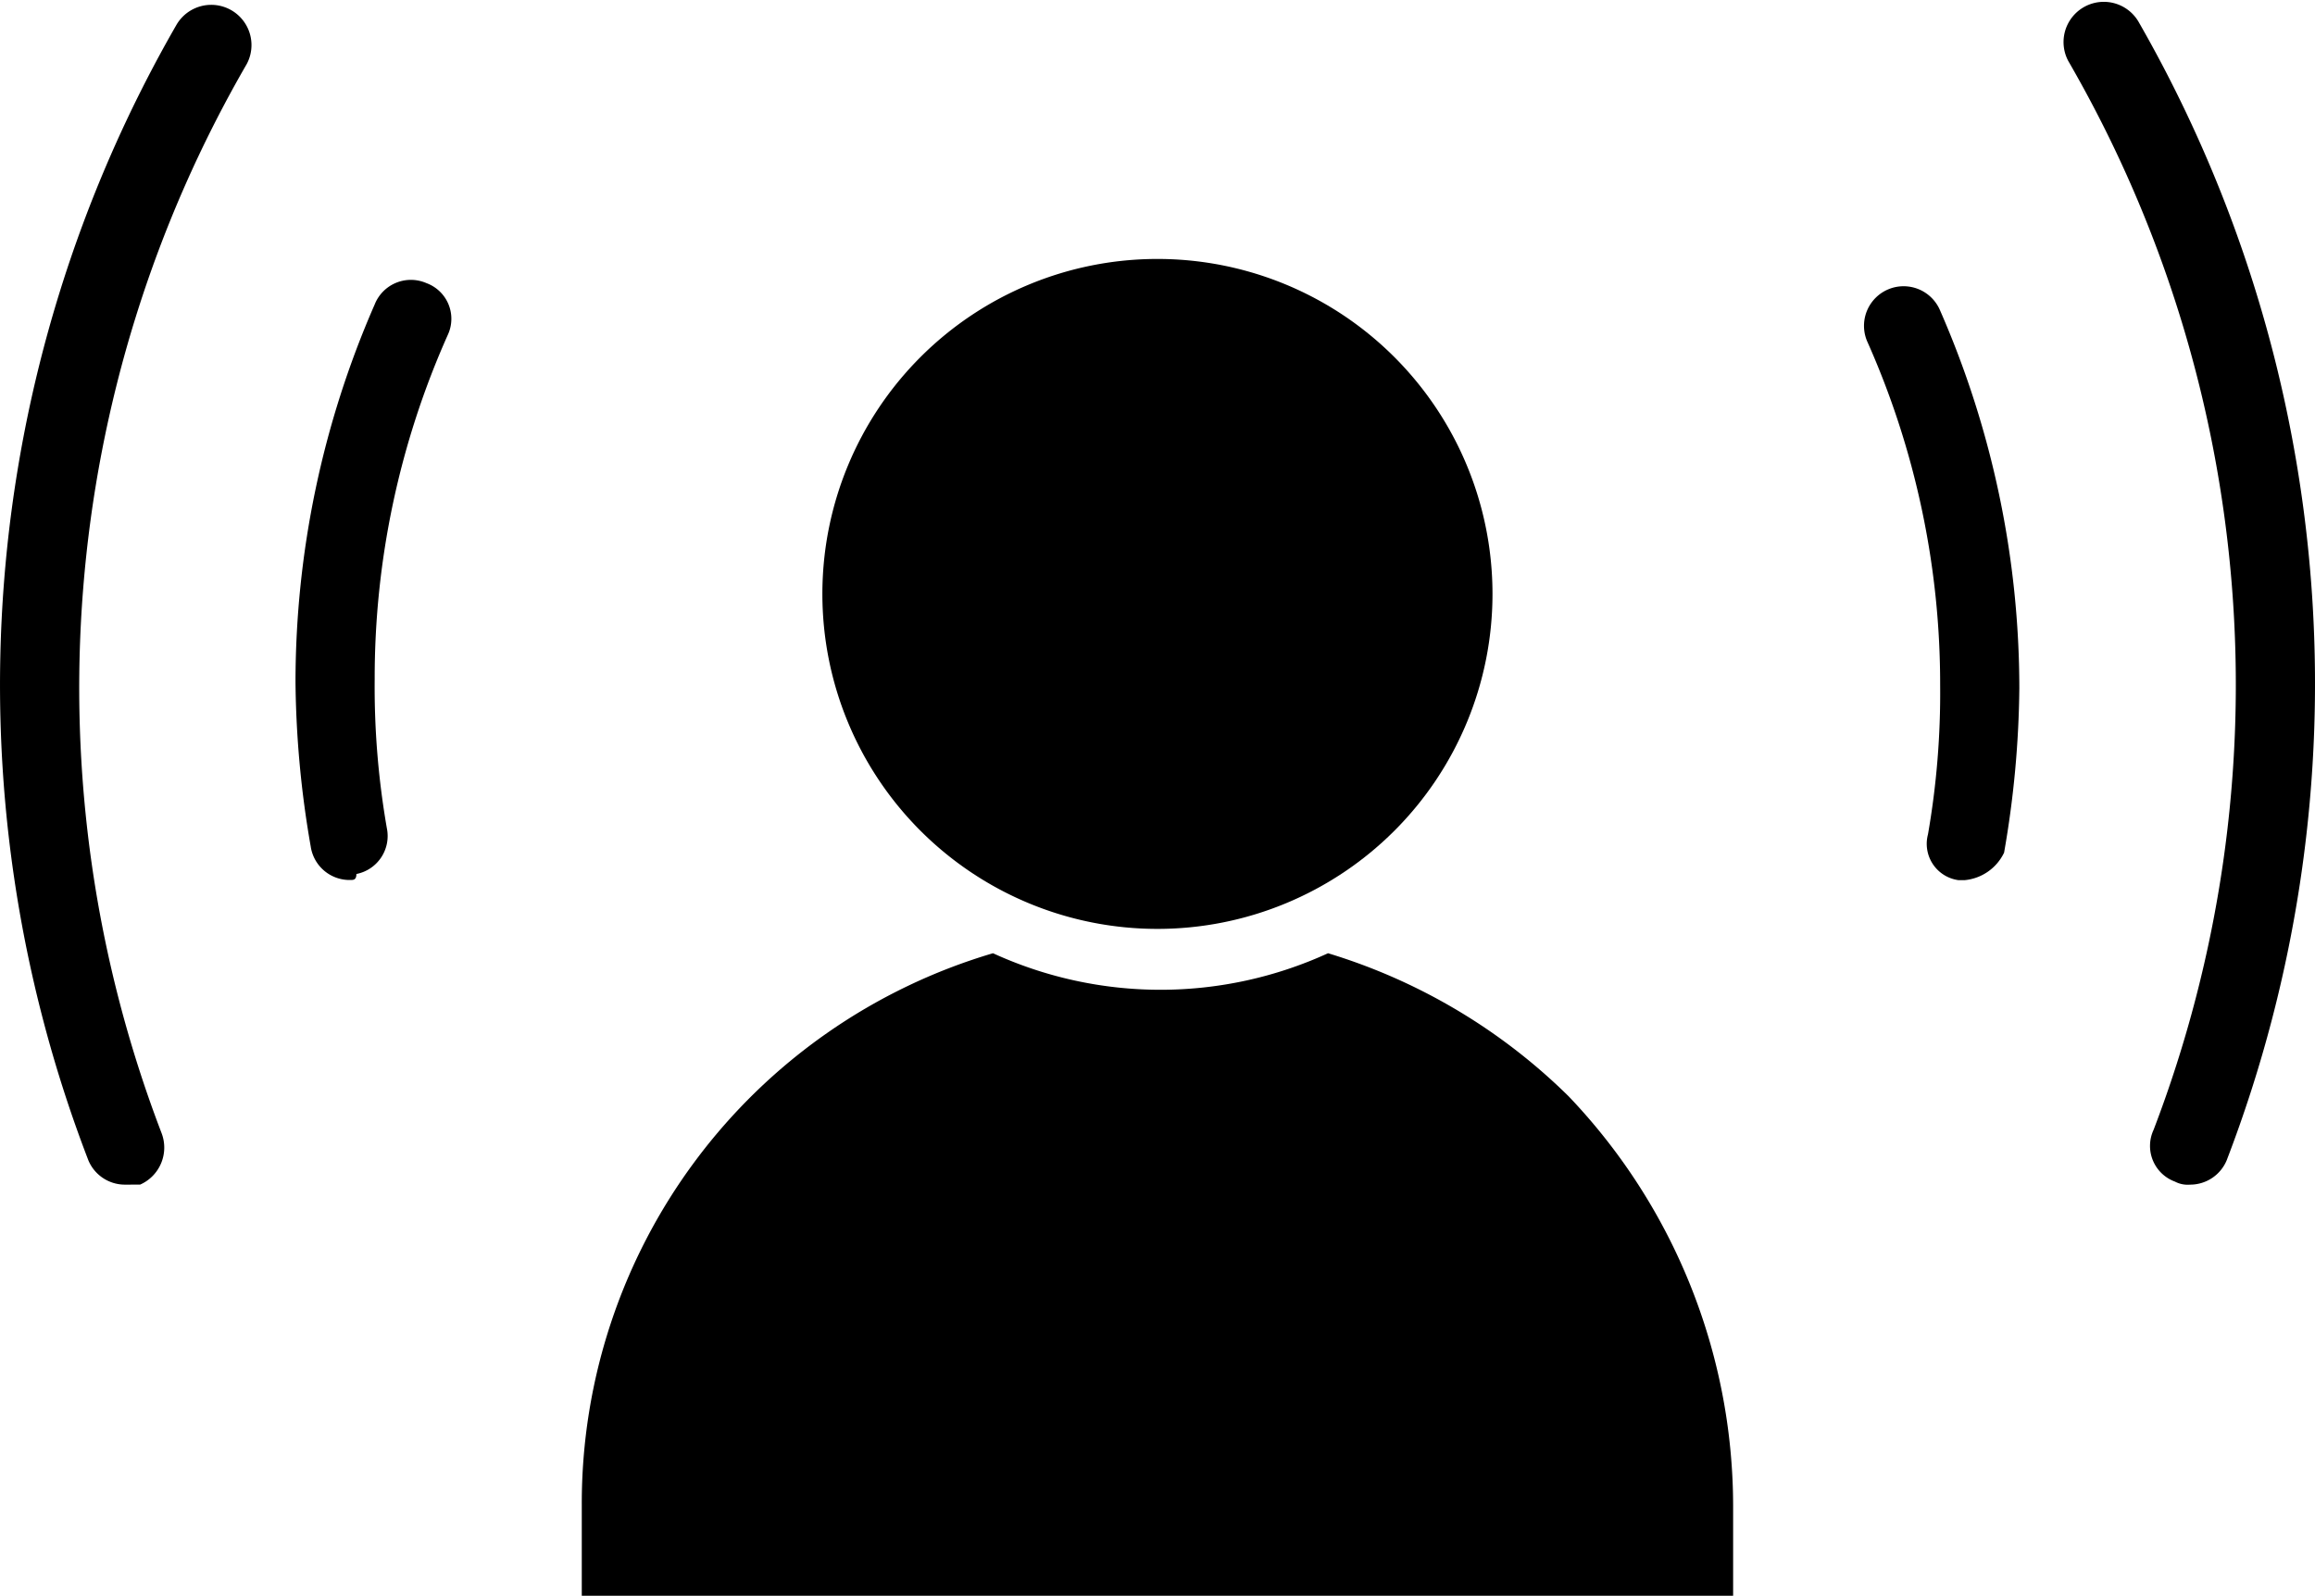 <svg id="noun-awareness-4510638" xmlns="http://www.w3.org/2000/svg" width="70.75" height="48.781" viewBox="0 0 70.75 48.781">
  <path id="Path_182893" data-name="Path 182893" d="M128.817,309.337a1.21,1.21,0,0,1-1.117-.745,40.455,40.455,0,0,1,2.7-34.722,1.23,1.23,0,0,1,2.141,1.21,38.073,38.073,0,0,0-2.606,32.674,1.237,1.237,0,0,1-.652,1.582Z" transform="translate(-125 -273.123)"/>
  <path id="Path_182894" data-name="Path 182894" d="M247.926,404.4a1.2,1.2,0,0,1-1.21-1.024,30.6,30.6,0,0,1-.465-5.027,28.833,28.833,0,0,1,2.42-11.543,1.19,1.19,0,0,1,1.582-.652,1.162,1.162,0,0,1,.652,1.583,25.728,25.728,0,0,0-2.234,10.519,25.134,25.134,0,0,0,.372,4.561,1.184,1.184,0,0,1-.931,1.4C248.112,404.4,248.019,404.4,247.926,404.4Z" transform="translate(-237.22 -377.499)"/>
  <path id="Path_182895" data-name="Path 182895" d="M975.165,307.416a.839.839,0,0,1-.465-.093,1.162,1.162,0,0,1-.652-1.582,38.074,38.074,0,0,0-2.607-32.674,1.23,1.23,0,0,1,2.141-1.21,40.661,40.661,0,0,1,2.7,34.815A1.21,1.21,0,0,1,975.165,307.416Z" transform="translate(-908.231 -271.202)"/>
  <path id="Path_182896" data-name="Path 182896" d="M892.889,406.719H892.7a1.121,1.121,0,0,1-.931-1.4,25.137,25.137,0,0,0,.372-4.561,25.729,25.729,0,0,0-2.234-10.519,1.21,1.21,0,1,1,2.234-.931,28.834,28.834,0,0,1,2.42,11.543,30.6,30.6,0,0,1-.466,5.027A1.488,1.488,0,0,1,892.889,406.719Z" transform="translate(-832.847 -379.813)"/>
  <path id="Path_182897" data-name="Path 182897" d="M482.979,387.74a10.24,10.24,0,1,1-10.24-10.24,10.24,10.24,0,0,1,10.24,10.24" transform="translate(-437.366 -369.584)"/>
  <path id="Path_182898" data-name="Path 182898" d="M398.937,679.349v2.793H363.75v-2.793A17.537,17.537,0,0,1,376.317,662.5a12.291,12.291,0,0,0,10.24,0,17.837,17.837,0,0,1,7.354,4.375A18.162,18.162,0,0,1,398.937,679.349Z" transform="translate(-345.97 -633.36)"/>
</svg>
